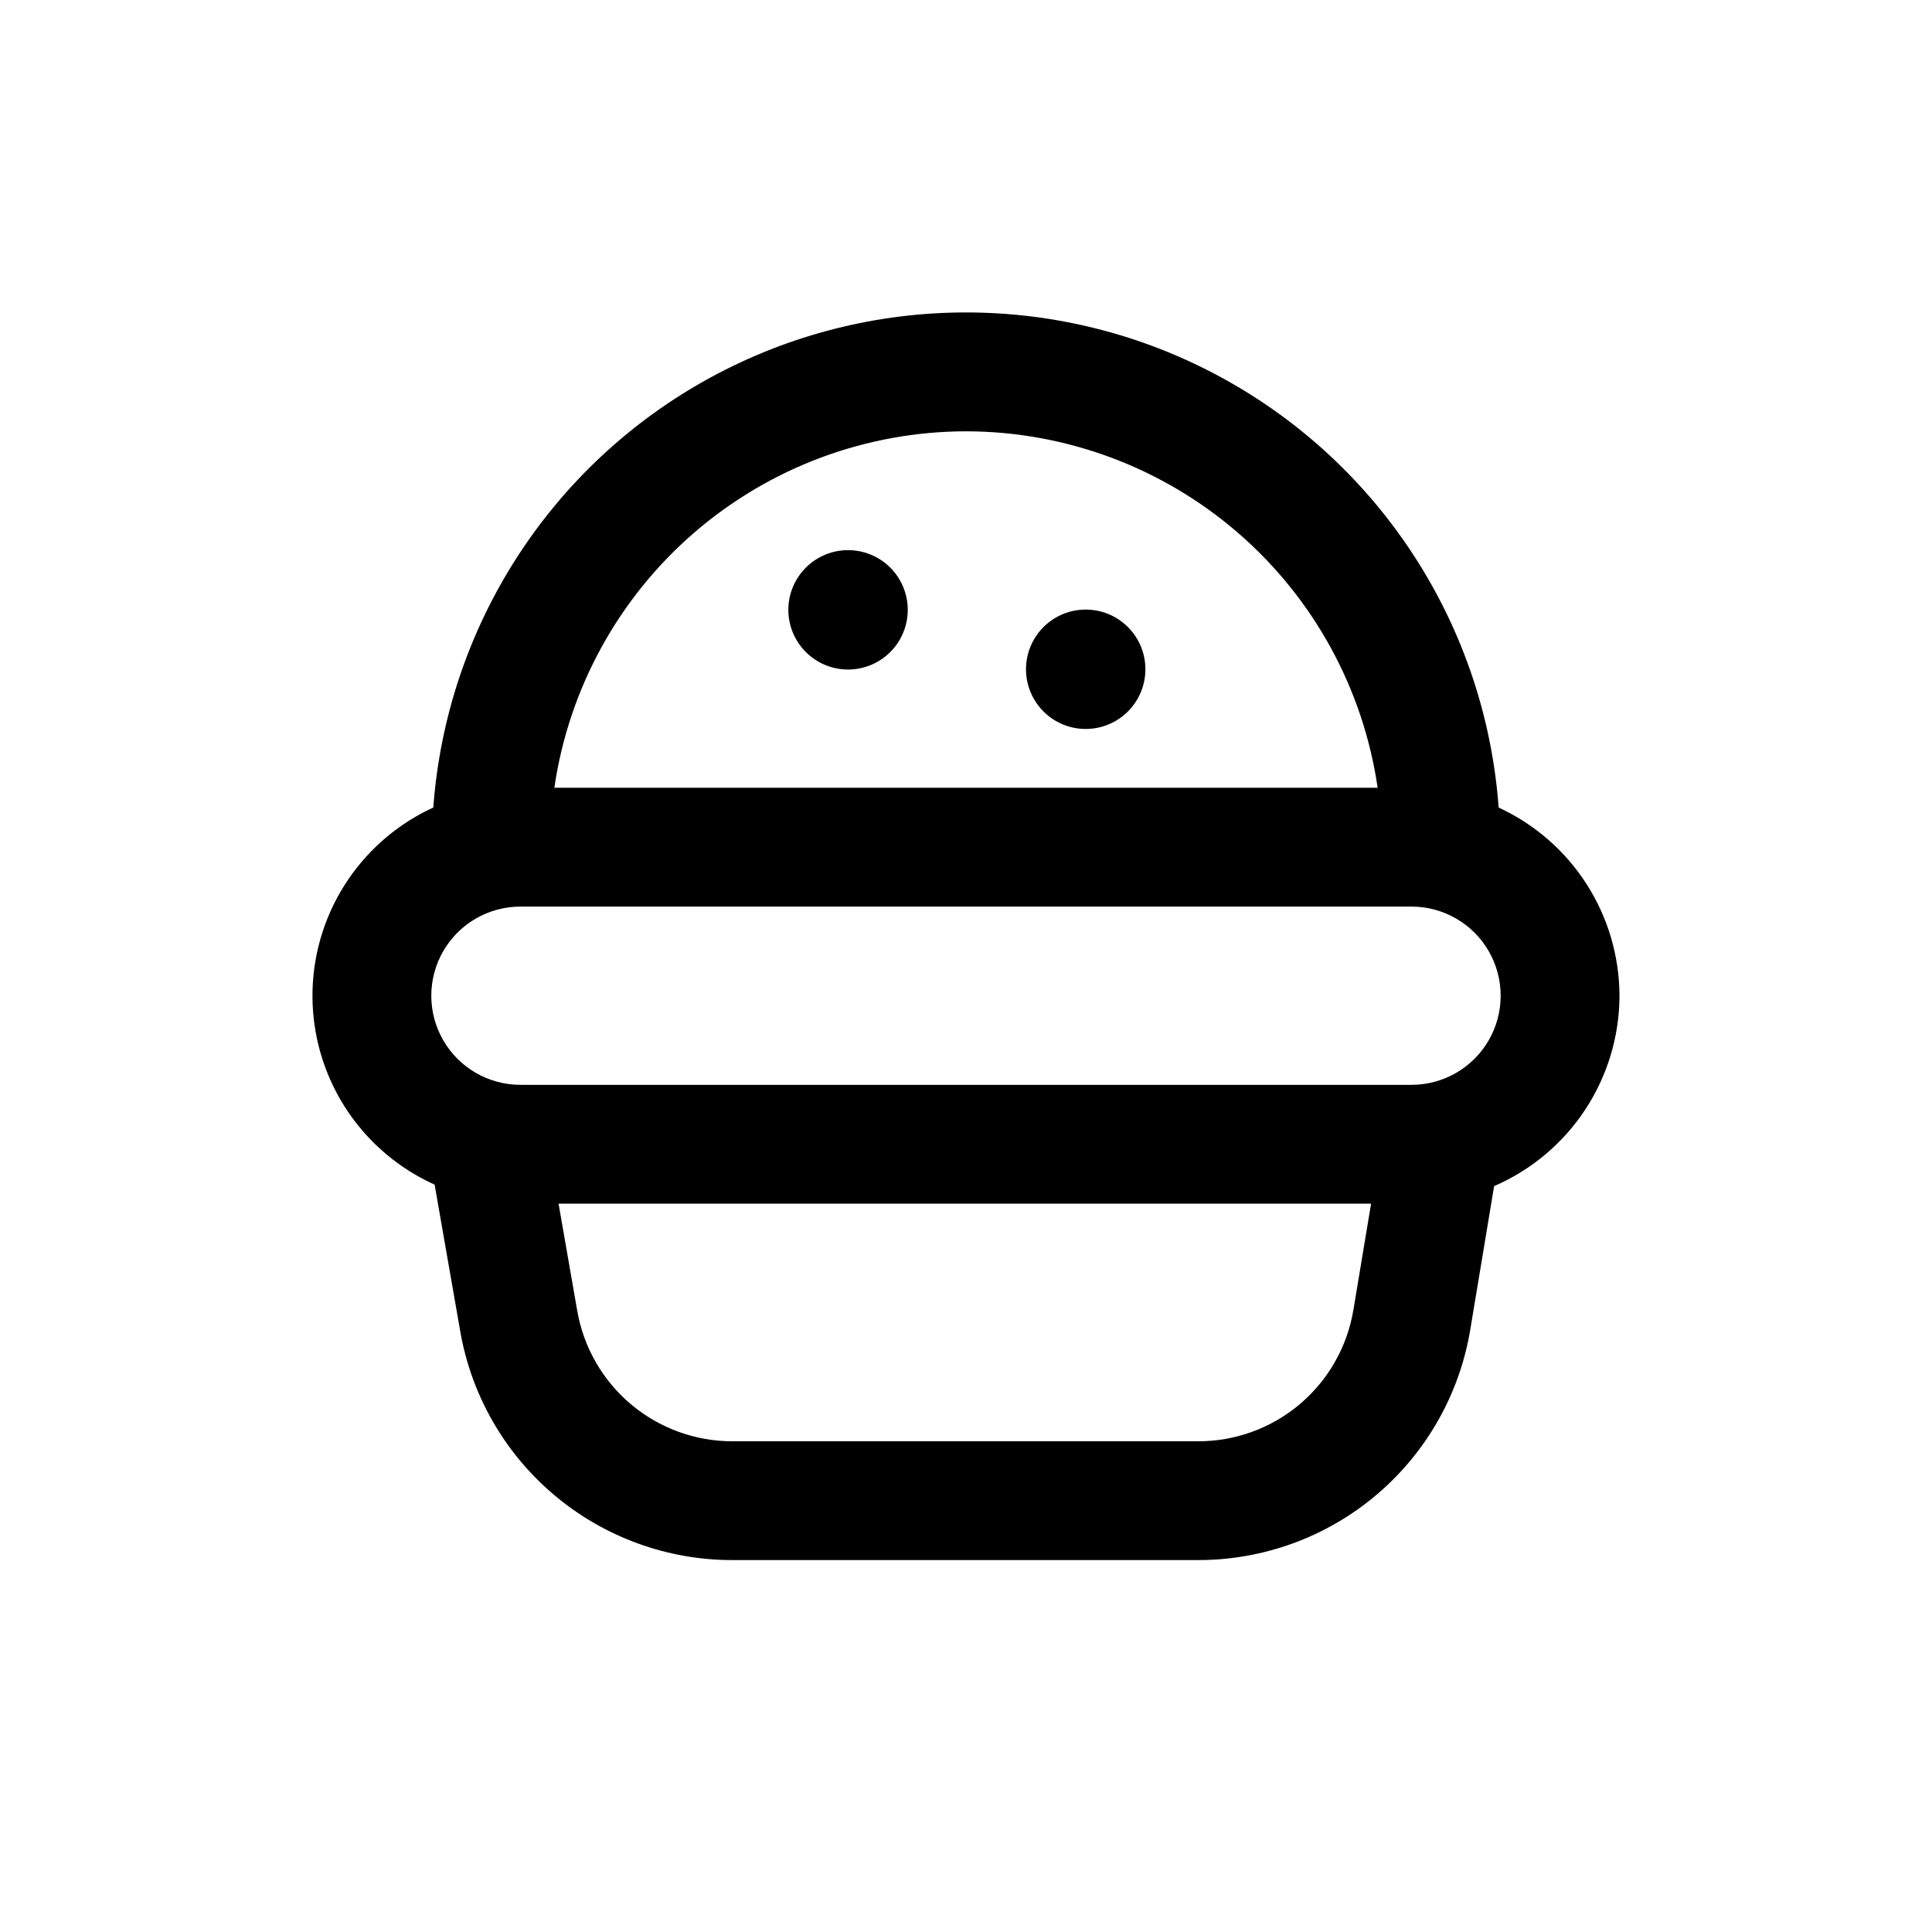 <?xml version="1.0" encoding="UTF-8"?>
<!-- Uploaded to: SVG Repo, www.svgrepo.com, Generator: SVG Repo Mixer Tools -->
<svg fill="#000000" width="800px" height="800px" version="1.1" viewBox="144 144 512 512" xmlns="http://www.w3.org/2000/svg">
 <g>
  <path d="m573.18 407.87c-0.035-10.5-3.066-20.77-8.738-29.602-5.676-8.836-13.754-15.863-23.285-20.262-3.512-47.98-31.16-90.895-73.398-113.93-42.238-23.035-93.285-23.035-135.53 0-42.238 23.031-69.883 65.945-73.398 113.93-12.844 5.887-22.926 16.5-28.145 29.629-5.215 13.133-5.164 27.77 0.141 40.867 5.309 13.094 15.465 23.637 28.352 29.434l6.785 38.84c2.945 17 11.805 32.41 25.008 43.508 13.207 11.102 29.91 17.176 47.164 17.152h123.26c17.359 0.047 34.164-6.09 47.406-17.312 13.242-11.219 22.055-26.785 24.859-43.914l6.297-37.879h0.004c9.848-4.266 18.238-11.309 24.141-20.273 5.898-8.965 9.055-19.457 9.078-30.188zm-173.18-149.57c26.492 0.035 52.09 9.594 72.117 26.938 20.027 17.344 33.152 41.312 36.973 67.527h-218.18c3.82-26.215 16.945-50.184 36.973-67.527s45.625-26.902 72.121-26.938zm102.68 232.75h-0.004c-1.602 9.777-6.641 18.664-14.207 25.062-7.566 6.394-17.164 9.887-27.074 9.84h-123.26c-9.848 0.016-19.379-3.457-26.914-9.793-7.535-6.34-12.586-15.141-14.258-24.844l-4.941-28.336h215.33zm15.395-59.559h-236.16c-8.438 0-16.234-4.504-20.453-11.809-4.219-7.309-4.219-16.309 0-23.617s12.016-11.809 20.453-11.809h236.16c8.438 0 16.234 4.5 20.453 11.809s4.219 16.309 0 23.617c-4.219 7.305-12.016 11.809-20.453 11.809z"/>
  <path d="m368.82 289.79h-0.156c-5.644 0.027-10.844 3.062-13.652 7.957-2.805 4.898-2.789 10.918 0.043 15.801 2.828 4.883 8.043 7.887 13.688 7.887 5.644 0 10.859-3.004 13.691-7.887 2.828-4.883 2.844-10.902 0.039-15.801-2.805-4.894-8.008-7.93-13.652-7.957z"/>
  <path d="m431.8 305.54h-0.156c-5.644 0.027-10.844 3.059-13.652 7.957-2.805 4.894-2.789 10.914 0.039 15.797 2.832 4.883 8.047 7.891 13.691 7.891 5.644 0 10.859-3.008 13.691-7.891 2.828-4.883 2.844-10.902 0.039-15.797-2.809-4.898-8.008-7.93-13.652-7.957z"/>
 </g>
</svg>